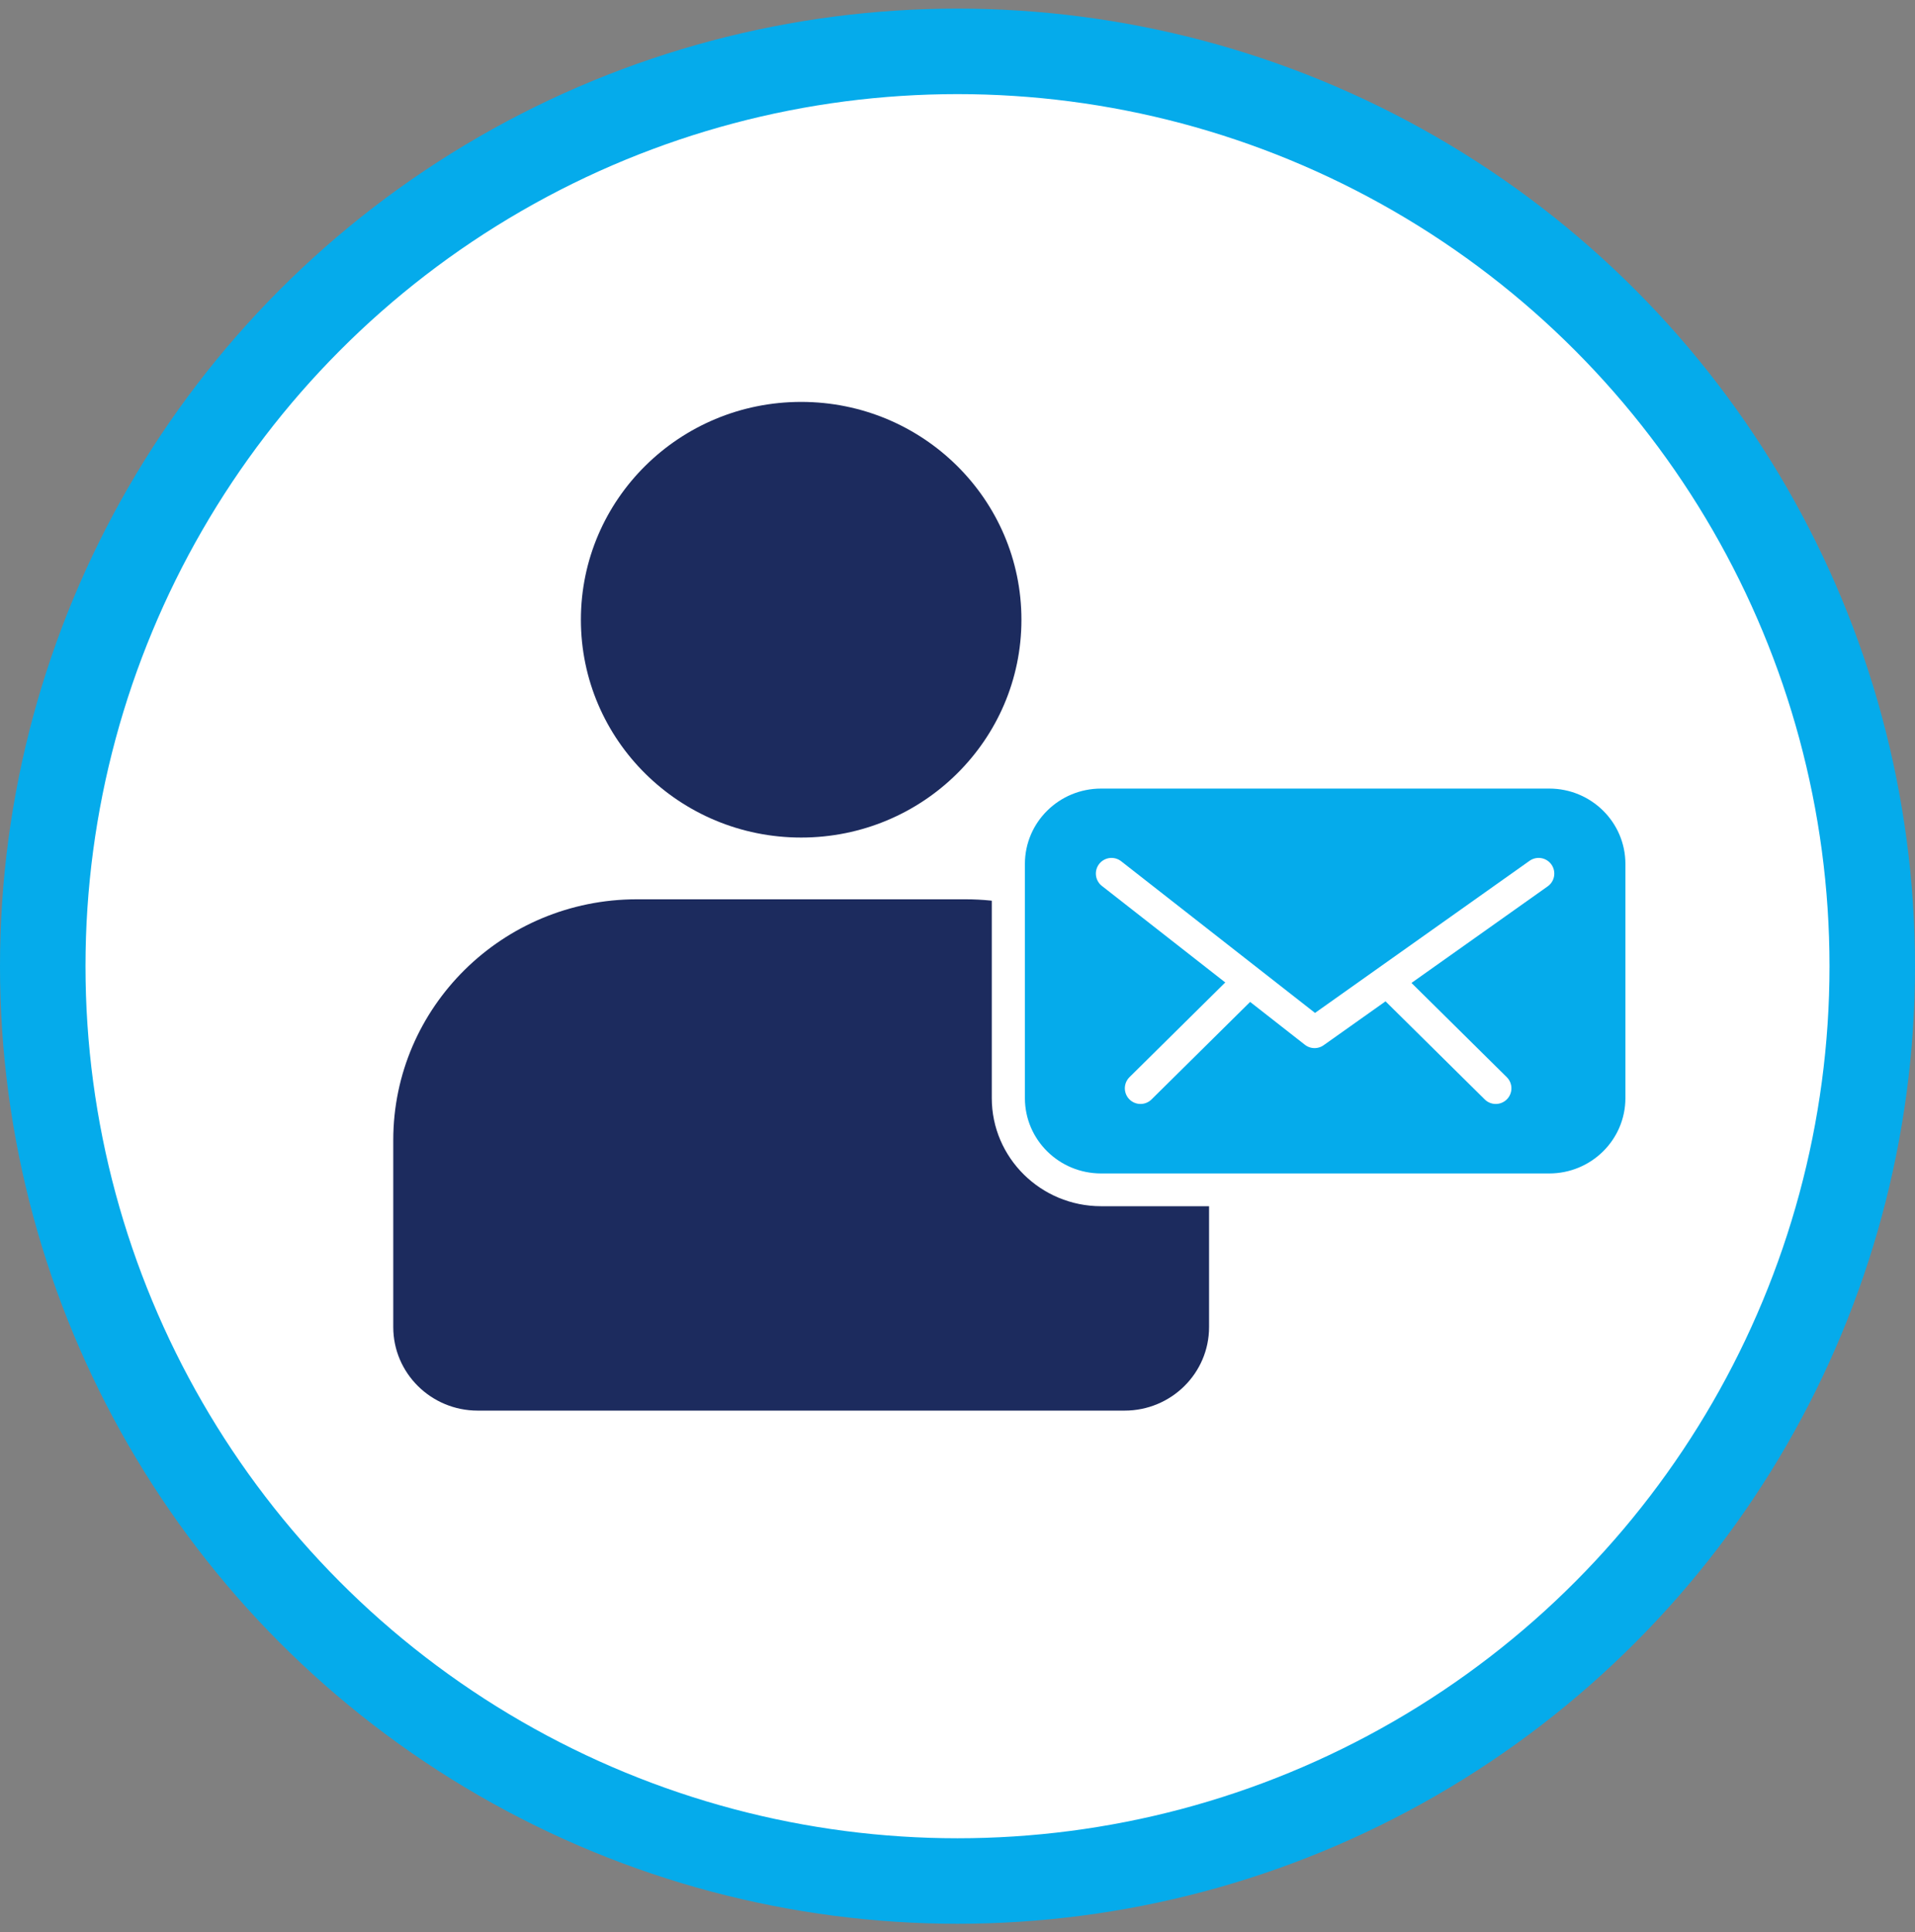 <svg width="112" height="113" viewBox="0 0 112 113" fill="none" xmlns="http://www.w3.org/2000/svg">
<rect x="0" y="0" width="112" height="113" fill="#808080" stroke="none"/>
<circle cx="56" cy="56.504" r="53.5" fill="white" stroke="#05ABEB" stroke-width="5"/>
<g clip-path="url(#clip0_2098_3622)">
<path d="M46.856 48.981C53.971 48.981 59.739 43.278 59.739 36.242C59.739 29.207 53.971 23.504 46.856 23.504C39.742 23.504 33.974 29.207 33.974 36.242C33.974 43.278 39.742 48.981 46.856 48.981Z" fill="#1C2B5E"/>
<path d="M37.248 52.592H56.465C64.33 52.592 70.713 58.904 70.713 66.681V77.609C70.713 80.31 68.495 82.494 65.773 82.494H27.94C25.208 82.494 23 80.301 23 77.609V66.681C23 58.904 29.383 52.592 37.248 52.592Z" fill="#1C2B5E"/>
<path d="M90.607 45.159H64.397C61.402 45.159 58.973 47.561 58.973 50.523V64.21C58.973 67.172 61.402 69.573 64.397 69.573H90.607C93.603 69.573 96.031 67.172 96.031 64.21V50.523C96.031 47.561 93.603 45.159 90.607 45.159Z" fill="#05ABEB"/>
<path d="M90.608 46.117C93.068 46.117 95.063 48.09 95.063 50.523V64.219C95.063 66.652 93.068 68.625 90.608 68.625H64.398C61.937 68.625 59.942 66.652 59.942 64.219V50.523C59.942 48.09 61.937 46.117 64.398 46.117H90.608ZM90.608 44.202H64.398C60.872 44.202 58.005 47.037 58.005 50.523V64.219C58.005 67.706 60.872 70.541 64.398 70.541H90.608C94.133 70.541 97 67.706 97 64.219V50.523C97 47.037 94.133 44.202 90.608 44.202Z" fill="white"/>
<path d="M65.008 51.088L76.883 60.379L89.988 51.088" stroke="white" stroke-width="1.832" stroke-linecap="round" stroke-linejoin="round"/>
<path d="M81.668 57.898L87.48 63.645" stroke="white" stroke-width="1.832" stroke-linecap="round" stroke-linejoin="round"/>
<path d="M72.515 57.898L66.703 63.645" stroke="white" stroke-width="1.832" stroke-linecap="round" stroke-linejoin="round"/>
</g>
<defs>
<clipPath id="clip0_2098_3622">
<rect width="74" height="59" fill="white" transform="translate(23 23.504)"/>
</clipPath>
</defs>
</svg>
